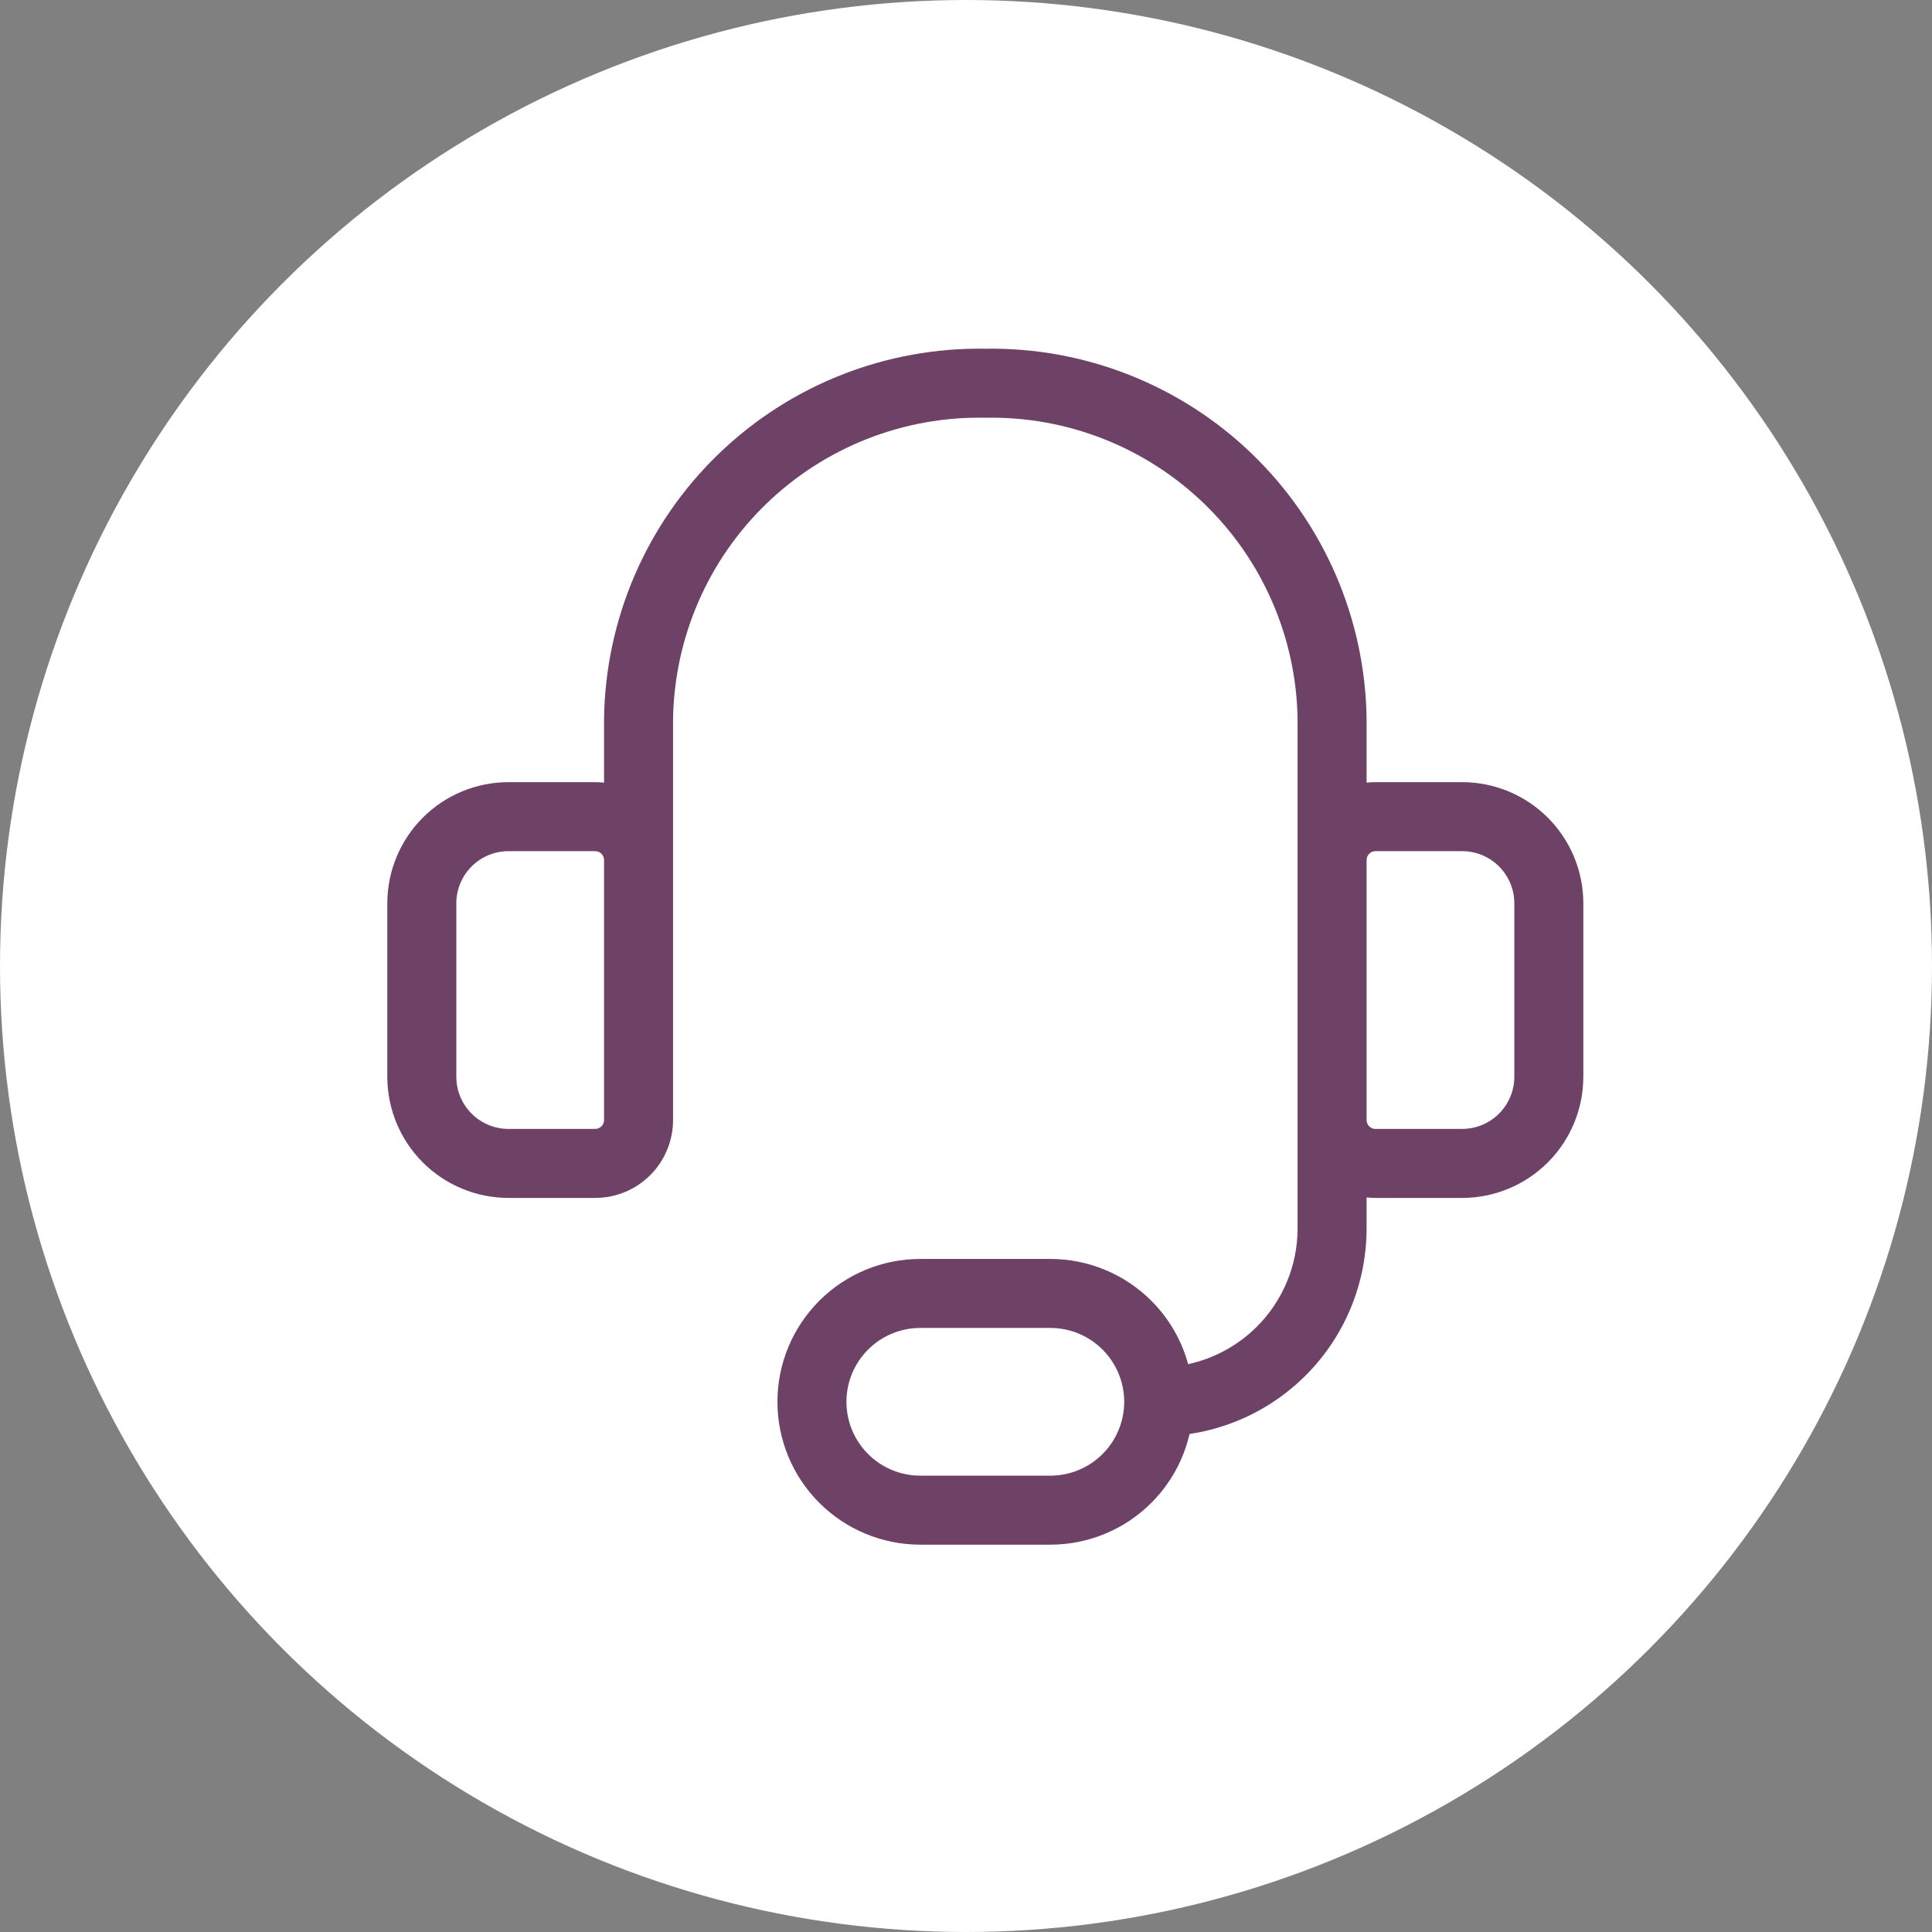<?xml version="1.0" encoding="UTF-8"?> <svg xmlns="http://www.w3.org/2000/svg" width="70" height="70" viewBox="0 0 70 70" fill="none"><rect x="0" y="0" width="70" height="70" fill="#808080" stroke="none"/><circle cx="35" cy="35" r="35" fill="white"></circle><path fill-rule="evenodd" clip-rule="evenodd" d="M35.678 15.135C34.218 15.108 32.768 15.37 31.41 15.906C30.052 16.441 28.813 17.239 27.764 18.254C26.715 19.268 25.877 20.48 25.297 21.82C24.719 23.156 24.409 24.593 24.386 26.05V40.582C24.386 41.33 24.089 42.048 23.56 42.577C23.031 43.105 22.313 43.403 21.565 43.403H18.424C17.26 43.403 16.143 42.94 15.319 42.117C14.496 41.293 14.033 40.176 14.033 39.012V32.73C14.033 31.566 14.496 30.449 15.319 29.625C16.143 28.802 17.26 28.339 18.424 28.339H21.565C21.673 28.339 21.78 28.345 21.886 28.357V26.04L21.886 26.021C21.913 24.233 22.293 22.468 23.003 20.826C23.713 19.185 24.741 17.7 26.026 16.457C27.311 15.213 28.829 14.236 30.493 13.58C32.15 12.927 33.919 12.606 35.7 12.635C37.48 12.606 39.249 12.927 40.906 13.58C42.57 14.236 44.088 15.213 45.374 16.457C46.659 17.7 47.686 19.185 48.397 20.826C49.107 22.468 49.487 24.233 49.514 26.021L49.514 26.04V28.357C49.62 28.345 49.727 28.339 49.834 28.339H52.975C54.14 28.339 55.257 28.802 56.08 29.625C56.904 30.449 57.367 31.566 57.367 32.73V39.012C57.367 40.176 56.904 41.293 56.08 42.117C55.257 42.94 54.14 43.403 52.975 43.403H49.834C49.727 43.403 49.62 43.397 49.514 43.384V44.508C49.514 46.506 48.72 48.422 47.308 49.834C46.161 50.981 44.683 51.719 43.099 51.957C42.882 52.894 42.407 53.759 41.716 54.45C40.745 55.421 39.428 55.966 38.056 55.966H33.344C31.971 55.966 30.655 55.421 29.684 54.45C28.713 53.479 28.168 52.163 28.168 50.79C28.168 49.417 28.713 48.101 29.684 47.13C30.655 46.159 31.971 45.614 33.344 45.614H38.056C39.428 45.614 40.745 46.159 41.716 47.13C42.358 47.772 42.814 48.565 43.049 49.426C43.985 49.222 44.852 48.754 45.54 48.066C46.484 47.123 47.014 45.843 47.014 44.508V26.05C46.991 24.594 46.681 23.156 46.102 21.82C45.523 20.48 44.684 19.268 43.635 18.254C42.586 17.239 41.347 16.441 39.99 15.906C38.632 15.37 37.182 15.108 35.722 15.135C35.707 15.135 35.692 15.135 35.678 15.135ZM49.514 40.582C49.514 40.667 49.548 40.749 49.608 40.809C49.668 40.869 49.749 40.903 49.834 40.903H52.975C53.477 40.903 53.958 40.703 54.313 40.349C54.667 39.994 54.867 39.513 54.867 39.012V32.73C54.867 32.229 54.667 31.748 54.313 31.393C53.958 31.038 53.477 30.839 52.975 30.839H49.834C49.749 30.839 49.668 30.873 49.608 30.933C49.548 30.993 49.514 31.075 49.514 31.16V40.582ZM21.886 31.16C21.886 31.075 21.852 30.993 21.792 30.933C21.732 30.873 21.65 30.839 21.565 30.839H18.424C17.923 30.839 17.442 31.038 17.087 31.393C16.732 31.748 16.533 32.229 16.533 32.73V39.012C16.533 39.513 16.732 39.994 17.087 40.349C17.442 40.703 17.923 40.903 18.424 40.903H21.565C21.65 40.903 21.732 40.869 21.792 40.809C21.852 40.749 21.886 40.667 21.886 40.582V31.16ZM33.344 48.114C32.634 48.114 31.954 48.396 31.452 48.898C30.95 49.4 30.668 50.08 30.668 50.79C30.668 51.5 30.95 52.18 31.452 52.682C31.954 53.184 32.634 53.466 33.344 53.466H38.056C38.765 53.466 39.446 53.184 39.948 52.682C40.45 52.18 40.732 51.5 40.732 50.79C40.732 50.08 40.45 49.4 39.948 48.898C39.446 48.396 38.765 48.114 38.056 48.114H33.344Z" fill="#6E4166"></path></svg> 
